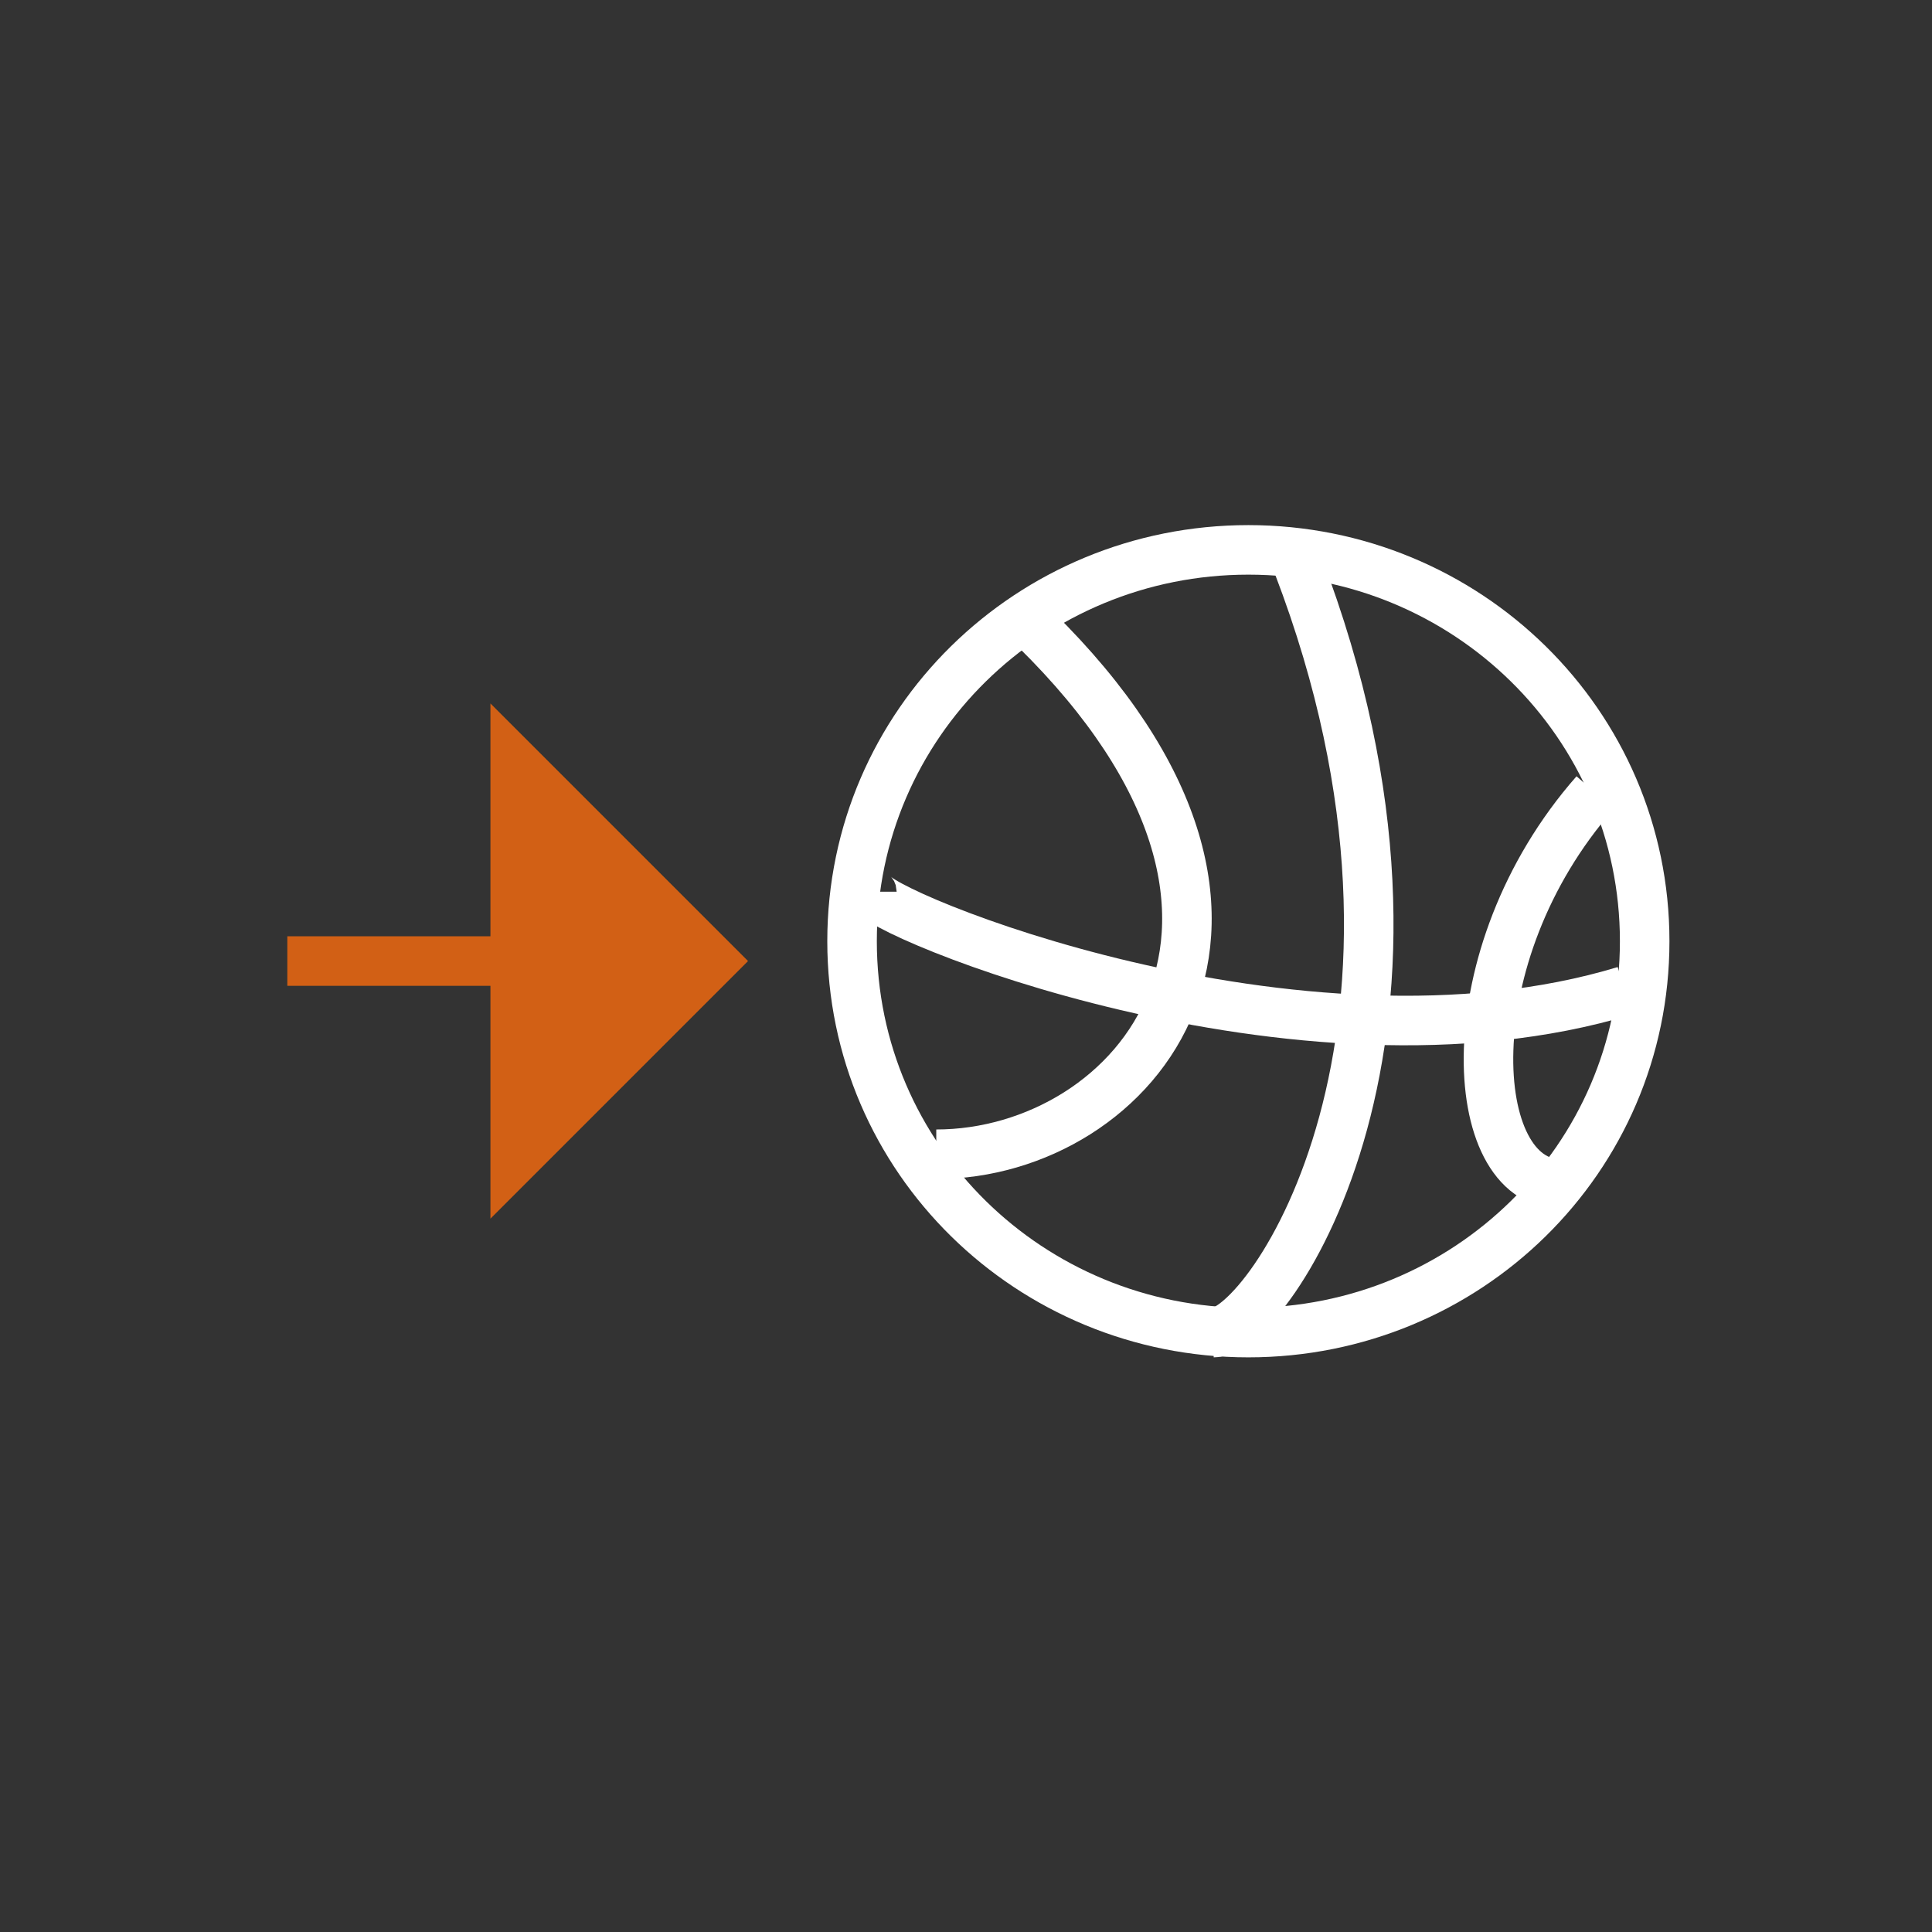 <?xml version="1.0" encoding="utf-8"?>
<!-- Generator: Adobe Illustrator 26.4.1, SVG Export Plug-In . SVG Version: 6.00 Build 0)  -->
<svg version="1.1" id="Слой_1" xmlns="http://www.w3.org/2000/svg" xmlns:xlink="http://www.w3.org/1999/xlink" x="0px" y="0px"
	 viewBox="0 0 39 39" style="enable-background:new 0 0 39 39;" xml:space="preserve">
<rect x="0" y="0" width="39" height="39" fill="#333333" stroke="none"/>
<style type="text/css">
	.st0{fill:none;stroke:#D26015;stroke-miterlimit:10;}
	.st1{fill:#D26015;}
	.st2{fill:none;stroke:#FFFFFF;stroke-miterlimit:10;}
</style>
<path class="st0" d="M5.8,19.4l4.9,0"/>
<path class="st1" d="M9.9,14.2v10.4l5.2-5.2L9.9,14.2z"/>
<path class="st2" d="M25.2,26.9c4.4,0,8-3.5,8-7.9c0-4.4-3.6-7.9-8-7.9c-4.4,0-8,3.5-8,7.9C17.2,23.4,20.8,26.9,25.2,26.9z"/>
<path class="st2" d="M26.2,11.4c3.6,9.4-0.6,15.5-1.7,15.5"/>
<path class="st2" d="M20.9,12.7c6,5.9,2,10.6-2,10.6"/>
<path class="st2" d="M32.2,16c-2.9,3.3-2.6,7.9-0.7,7.9"/>
<path class="st2" d="M17.6,18c0,0.4,8.6,4,15.2,2"/>
</svg>
